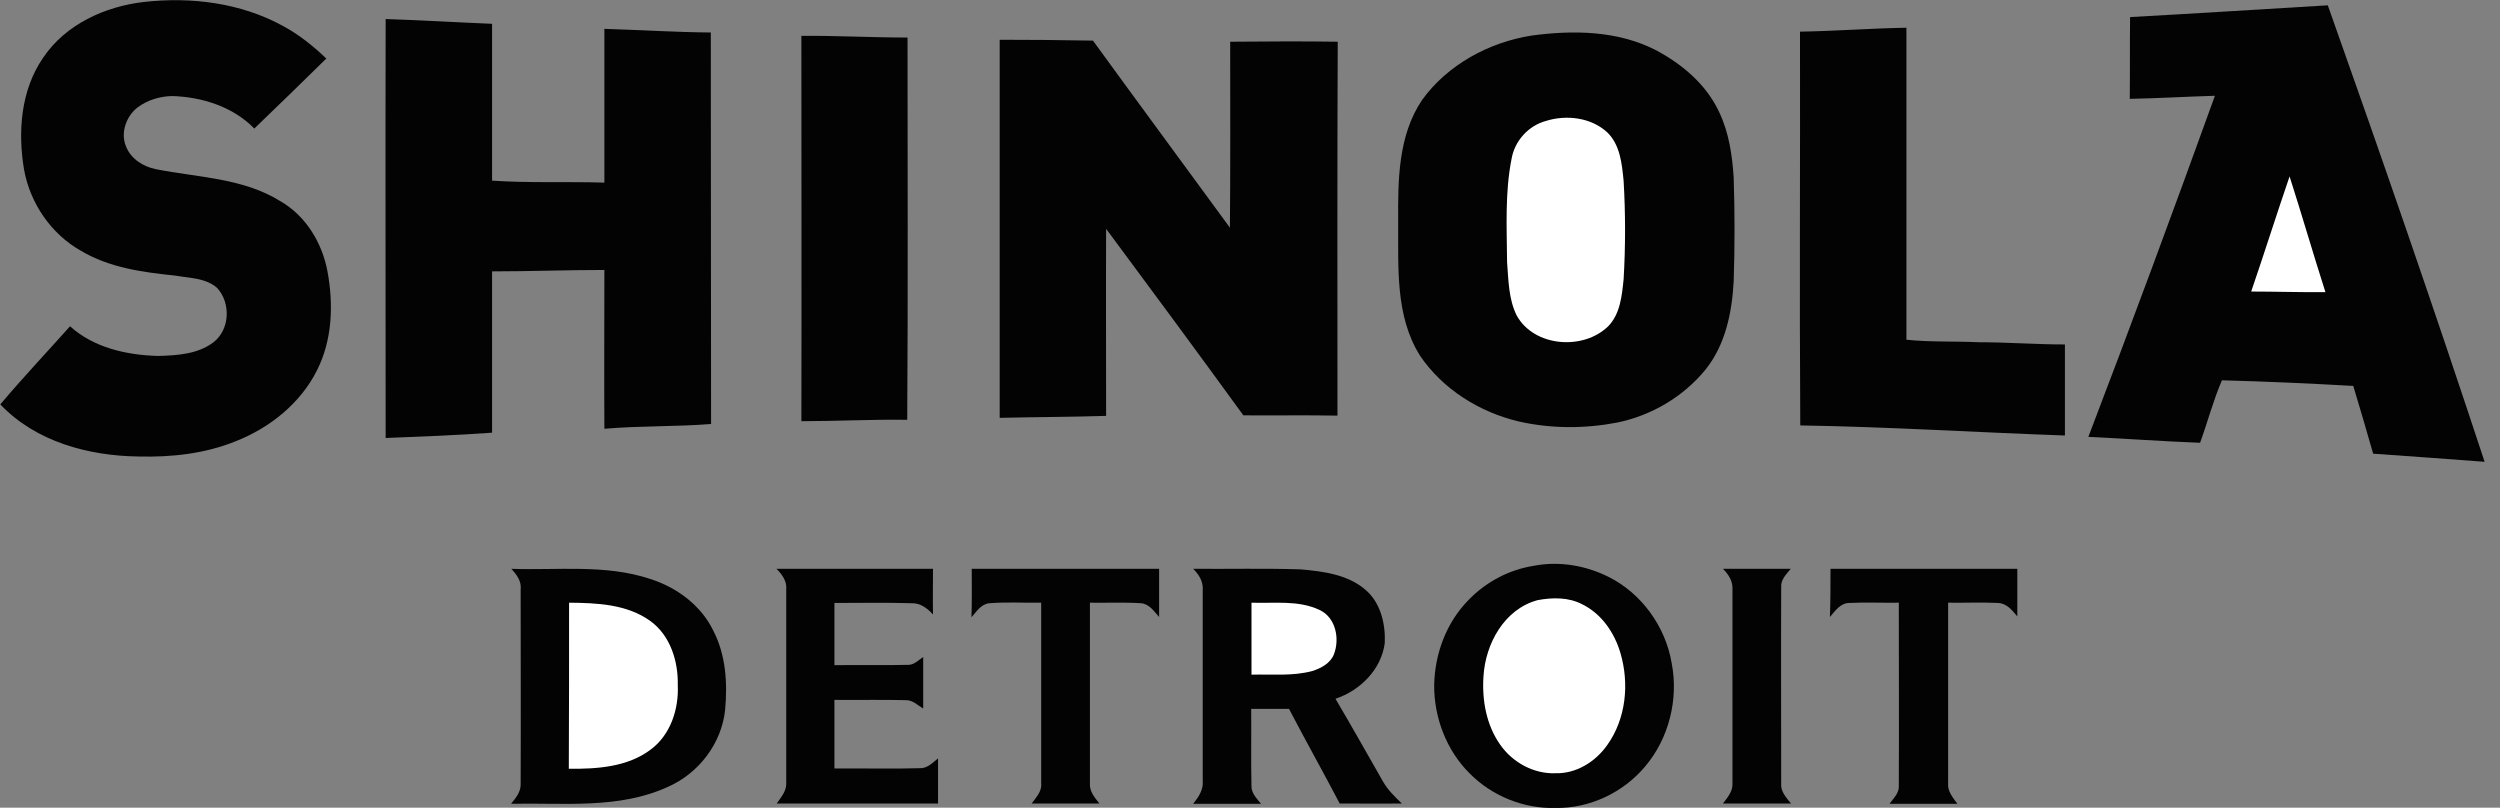 <svg width="65" height="21" viewBox="0 0 65 21" fill="none" xmlns="http://www.w3.org/2000/svg">
<rect x="0" y="0" width="65" height="21" fill="#808080" stroke="none"/>
<g clip-path="url(#clip0_2786_3282)">
<path d="M1.122 1.5C1.704 0.633 2.731 0.167 3.743 0.051C4.967 -0.087 6.255 0.073 7.348 0.67C7.77 0.896 8.141 1.194 8.484 1.522C7.865 2.133 7.238 2.738 6.612 3.342C6.059 2.774 5.251 2.519 4.471 2.497C4.158 2.505 3.838 2.599 3.583 2.789C3.285 3.014 3.124 3.451 3.277 3.808C3.401 4.129 3.721 4.332 4.049 4.398C5.141 4.616 6.321 4.624 7.297 5.235C7.952 5.614 8.374 6.313 8.513 7.048C8.673 7.908 8.644 8.832 8.243 9.626C7.814 10.485 7.02 11.119 6.139 11.468C5.338 11.796 4.464 11.891 3.605 11.869C2.301 11.854 0.925 11.483 0.008 10.514C0.59 9.823 1.217 9.16 1.821 8.483C2.44 9.044 3.299 9.233 4.115 9.255C4.602 9.24 5.134 9.211 5.542 8.905C5.979 8.578 6.008 7.879 5.644 7.485C5.345 7.223 4.923 7.231 4.551 7.165C3.707 7.078 2.84 6.961 2.098 6.517C1.326 6.08 0.787 5.286 0.627 4.42C0.459 3.43 0.539 2.345 1.122 1.5Z" fill="#030303"/>
<path d="M55.382 0.444C57.093 0.35 58.811 0.24 60.523 0.138C61.921 4.078 63.29 8.032 64.6 12.007C63.632 11.934 62.663 11.862 61.702 11.796C61.535 11.206 61.36 10.617 61.185 10.034C60.049 9.969 58.906 9.918 57.77 9.888C57.544 10.413 57.399 10.973 57.202 11.512C56.234 11.476 55.265 11.403 54.297 11.359C55.425 8.41 56.518 5.454 57.588 2.49C56.853 2.512 56.11 2.556 55.374 2.57C55.382 1.857 55.374 1.151 55.382 0.444Z" fill="#030303"/>
<path d="M10.027 0.495C10.951 0.524 11.869 0.582 12.794 0.619C12.794 1.981 12.794 3.335 12.794 4.697C13.769 4.762 14.745 4.718 15.714 4.748C15.714 3.415 15.714 2.083 15.714 0.75C16.638 0.779 17.556 0.837 18.481 0.845C18.488 4.238 18.481 7.631 18.488 11.024C17.563 11.097 16.638 11.068 15.714 11.148C15.706 9.772 15.714 8.396 15.714 7.019C14.738 7.019 13.762 7.056 12.794 7.056C12.794 8.454 12.794 9.852 12.794 11.25C11.869 11.316 10.944 11.352 10.027 11.388C10.027 7.748 10.019 4.121 10.027 0.495Z" fill="#030303"/>
<path d="M46.8 0.823C47.724 0.808 48.642 0.736 49.567 0.721C49.567 3.422 49.567 6.131 49.567 8.833C50.193 8.898 50.819 8.869 51.445 8.898C52.195 8.898 52.938 8.956 53.688 8.956C53.688 9.743 53.688 10.537 53.688 11.323C51.394 11.243 49.101 11.097 46.807 11.061C46.785 7.646 46.807 4.238 46.8 0.823Z" fill="#030303"/>
<path d="M20.836 0.932C21.753 0.925 22.678 0.976 23.596 0.976C23.596 4.289 23.61 7.602 23.588 10.915C22.671 10.901 21.753 10.951 20.836 10.951C20.843 7.609 20.836 4.267 20.836 0.932Z" fill="#030303"/>
<path d="M39.819 0.925C40.897 0.779 42.047 0.794 43.037 1.296C43.729 1.66 44.363 2.192 44.698 2.913C44.952 3.444 45.04 4.041 45.076 4.624C45.105 5.519 45.105 6.415 45.076 7.311C45.032 8.119 44.865 8.956 44.348 9.604C43.766 10.318 42.935 10.806 42.04 10.988C41.202 11.148 40.329 11.148 39.491 10.959C38.472 10.719 37.511 10.121 36.921 9.248C36.273 8.221 36.36 6.947 36.353 5.782C36.346 4.697 36.346 3.524 36.979 2.592C37.635 1.689 38.705 1.1 39.819 0.925Z" fill="#030303"/>
<path d="M25.992 1.034C26.8 1.034 27.609 1.041 28.417 1.056C29.597 2.68 30.791 4.296 31.978 5.92C31.992 4.311 31.985 2.694 31.985 1.085C32.917 1.078 33.849 1.07 34.781 1.085C34.767 4.325 34.774 7.565 34.774 10.806C33.958 10.791 33.143 10.806 32.327 10.799C31.148 9.175 29.953 7.558 28.759 5.949C28.752 7.573 28.759 9.189 28.759 10.813C27.834 10.842 26.917 10.842 25.992 10.864C25.992 7.58 25.992 4.303 25.992 1.034Z" fill="#030303"/>
<path d="M40.189 3.146C40.721 2.978 41.361 3.051 41.784 3.437C42.126 3.765 42.17 4.26 42.214 4.704C42.264 5.556 42.264 6.408 42.214 7.26C42.17 7.689 42.126 8.163 41.813 8.483C41.165 9.117 39.883 9.022 39.432 8.199C39.221 7.77 39.221 7.282 39.184 6.816C39.177 5.92 39.126 5.01 39.301 4.129C39.381 3.663 39.738 3.27 40.189 3.146Z" fill="white"/>
<path d="M58.531 7.58C58.873 6.583 59.187 5.585 59.529 4.587C59.849 5.585 60.141 6.597 60.461 7.595C59.82 7.602 59.172 7.58 58.531 7.58Z" fill="white"/>
<path d="M39.889 14.709C40.537 14.585 41.221 14.701 41.811 14.993C42.678 15.422 43.304 16.289 43.464 17.243C43.646 18.182 43.391 19.201 42.772 19.93C42.204 20.607 41.33 21.022 40.442 21.007C39.619 21.029 38.797 20.701 38.214 20.112C37.61 19.515 37.282 18.655 37.289 17.811C37.304 17.002 37.602 16.194 38.17 15.612C38.629 15.131 39.233 14.811 39.889 14.709Z" fill="#030303"/>
<path d="M20.188 14.789C21.542 14.789 22.896 14.789 24.258 14.789C24.258 15.182 24.251 15.582 24.258 15.976C24.112 15.816 23.93 15.677 23.704 15.684C23.035 15.663 22.365 15.677 21.695 15.677C21.695 16.216 21.695 16.755 21.695 17.294C22.336 17.286 22.976 17.301 23.617 17.286C23.77 17.286 23.879 17.163 24.003 17.082C24.003 17.527 24.003 17.978 24.003 18.422C23.857 18.335 23.726 18.197 23.544 18.204C22.925 18.189 22.306 18.204 21.695 18.197C21.695 18.794 21.695 19.391 21.695 19.981C22.438 19.973 23.18 19.995 23.916 19.973C24.112 19.981 24.251 19.828 24.389 19.718C24.389 20.112 24.389 20.505 24.389 20.891C22.991 20.891 21.593 20.891 20.195 20.891C20.304 20.731 20.45 20.57 20.442 20.366C20.442 18.684 20.442 17.01 20.442 15.328C20.464 15.109 20.333 14.934 20.188 14.789Z" fill="#030303"/>
<path d="M25.265 14.789C26.889 14.789 28.513 14.789 30.137 14.789C30.137 15.204 30.137 15.626 30.137 16.041C30.005 15.896 29.882 15.699 29.663 15.684C29.219 15.655 28.775 15.677 28.338 15.67C28.338 17.235 28.338 18.801 28.338 20.366C28.323 20.578 28.462 20.738 28.585 20.891C27.996 20.891 27.413 20.891 26.823 20.891C26.94 20.731 27.093 20.578 27.071 20.366C27.071 18.801 27.071 17.235 27.071 15.67C26.627 15.677 26.175 15.648 25.724 15.684C25.505 15.706 25.389 15.903 25.258 16.049C25.272 15.626 25.265 15.211 25.265 14.789Z" fill="#030303"/>
<path d="M31.023 14.789C31.956 14.796 32.88 14.774 33.812 14.803C34.395 14.854 35.036 14.935 35.494 15.328C35.895 15.663 36.026 16.216 36.004 16.719C35.917 17.403 35.363 17.956 34.722 18.168C35.145 18.881 35.545 19.602 35.96 20.323C36.084 20.541 36.266 20.716 36.448 20.891C35.909 20.898 35.37 20.891 34.832 20.891C34.402 20.068 33.943 19.253 33.514 18.43C33.186 18.43 32.858 18.43 32.531 18.43C32.538 19.092 32.523 19.762 32.538 20.432C32.531 20.622 32.676 20.76 32.786 20.898C32.196 20.898 31.613 20.898 31.023 20.898C31.162 20.723 31.293 20.534 31.271 20.301C31.271 18.648 31.271 16.988 31.271 15.335C31.286 15.117 31.169 14.935 31.023 14.789Z" fill="#030303"/>
<path d="M44.797 14.789C45.387 14.789 45.969 14.789 46.559 14.789C46.45 14.927 46.297 15.066 46.311 15.262C46.304 16.966 46.311 18.67 46.311 20.366C46.29 20.578 46.443 20.738 46.566 20.891C45.977 20.891 45.387 20.891 44.797 20.891C44.913 20.738 45.059 20.57 45.044 20.366C45.044 18.684 45.044 17.002 45.044 15.328C45.059 15.117 44.943 14.934 44.797 14.789Z" fill="#030303"/>
<path d="M47.593 14.789C49.209 14.789 50.826 14.789 52.45 14.789C52.45 15.204 52.45 15.612 52.45 16.027C52.318 15.867 52.173 15.684 51.947 15.677C51.517 15.655 51.081 15.677 50.651 15.67C50.651 17.235 50.651 18.794 50.651 20.359C50.629 20.57 50.775 20.738 50.891 20.898C50.301 20.898 49.719 20.898 49.129 20.898C49.231 20.752 49.384 20.621 49.369 20.425C49.377 18.837 49.369 17.257 49.369 15.67C48.94 15.677 48.503 15.655 48.073 15.677C47.847 15.684 47.717 15.881 47.578 16.041C47.593 15.626 47.593 15.204 47.593 14.789Z" fill="#030303"/>
<path d="M13.296 14.789C14.498 14.833 15.736 14.665 16.901 15.051C17.593 15.27 18.226 15.736 18.546 16.398C18.874 17.032 18.918 17.767 18.852 18.466C18.758 19.333 18.168 20.104 17.374 20.454C16.1 21.044 14.658 20.869 13.289 20.898C13.413 20.745 13.551 20.578 13.537 20.367C13.544 18.692 13.537 17.017 13.537 15.335C13.566 15.117 13.435 14.942 13.296 14.789Z" fill="#030303"/>
<path d="M39.977 15.604C40.362 15.532 40.785 15.524 41.142 15.714C41.644 15.961 41.979 16.456 42.132 16.981C42.365 17.774 42.278 18.684 41.79 19.369C41.484 19.806 40.981 20.119 40.443 20.104C39.882 20.126 39.336 19.828 39.015 19.376C38.644 18.859 38.528 18.204 38.571 17.578C38.622 16.74 39.11 15.837 39.977 15.604Z" fill="white"/>
<path d="M14.796 15.67C15.517 15.677 16.304 15.706 16.915 16.151C17.432 16.529 17.636 17.199 17.622 17.811C17.651 18.43 17.439 19.099 16.923 19.485C16.318 19.944 15.524 19.995 14.789 19.988C14.796 18.546 14.796 17.112 14.796 15.67Z" fill="white"/>
<path d="M32.539 17.541C32.539 16.915 32.539 16.296 32.539 15.67C33.129 15.692 33.755 15.597 34.309 15.859C34.731 16.056 34.84 16.609 34.68 17.017C34.585 17.25 34.345 17.374 34.119 17.447C33.602 17.585 33.063 17.527 32.539 17.541Z" fill="white"/>
</g>
<defs>
<clipPath id="clip0_2786_3282">
<rect width="64.602" height="21" fill="white"/>
</clipPath>
</defs>
</svg>
